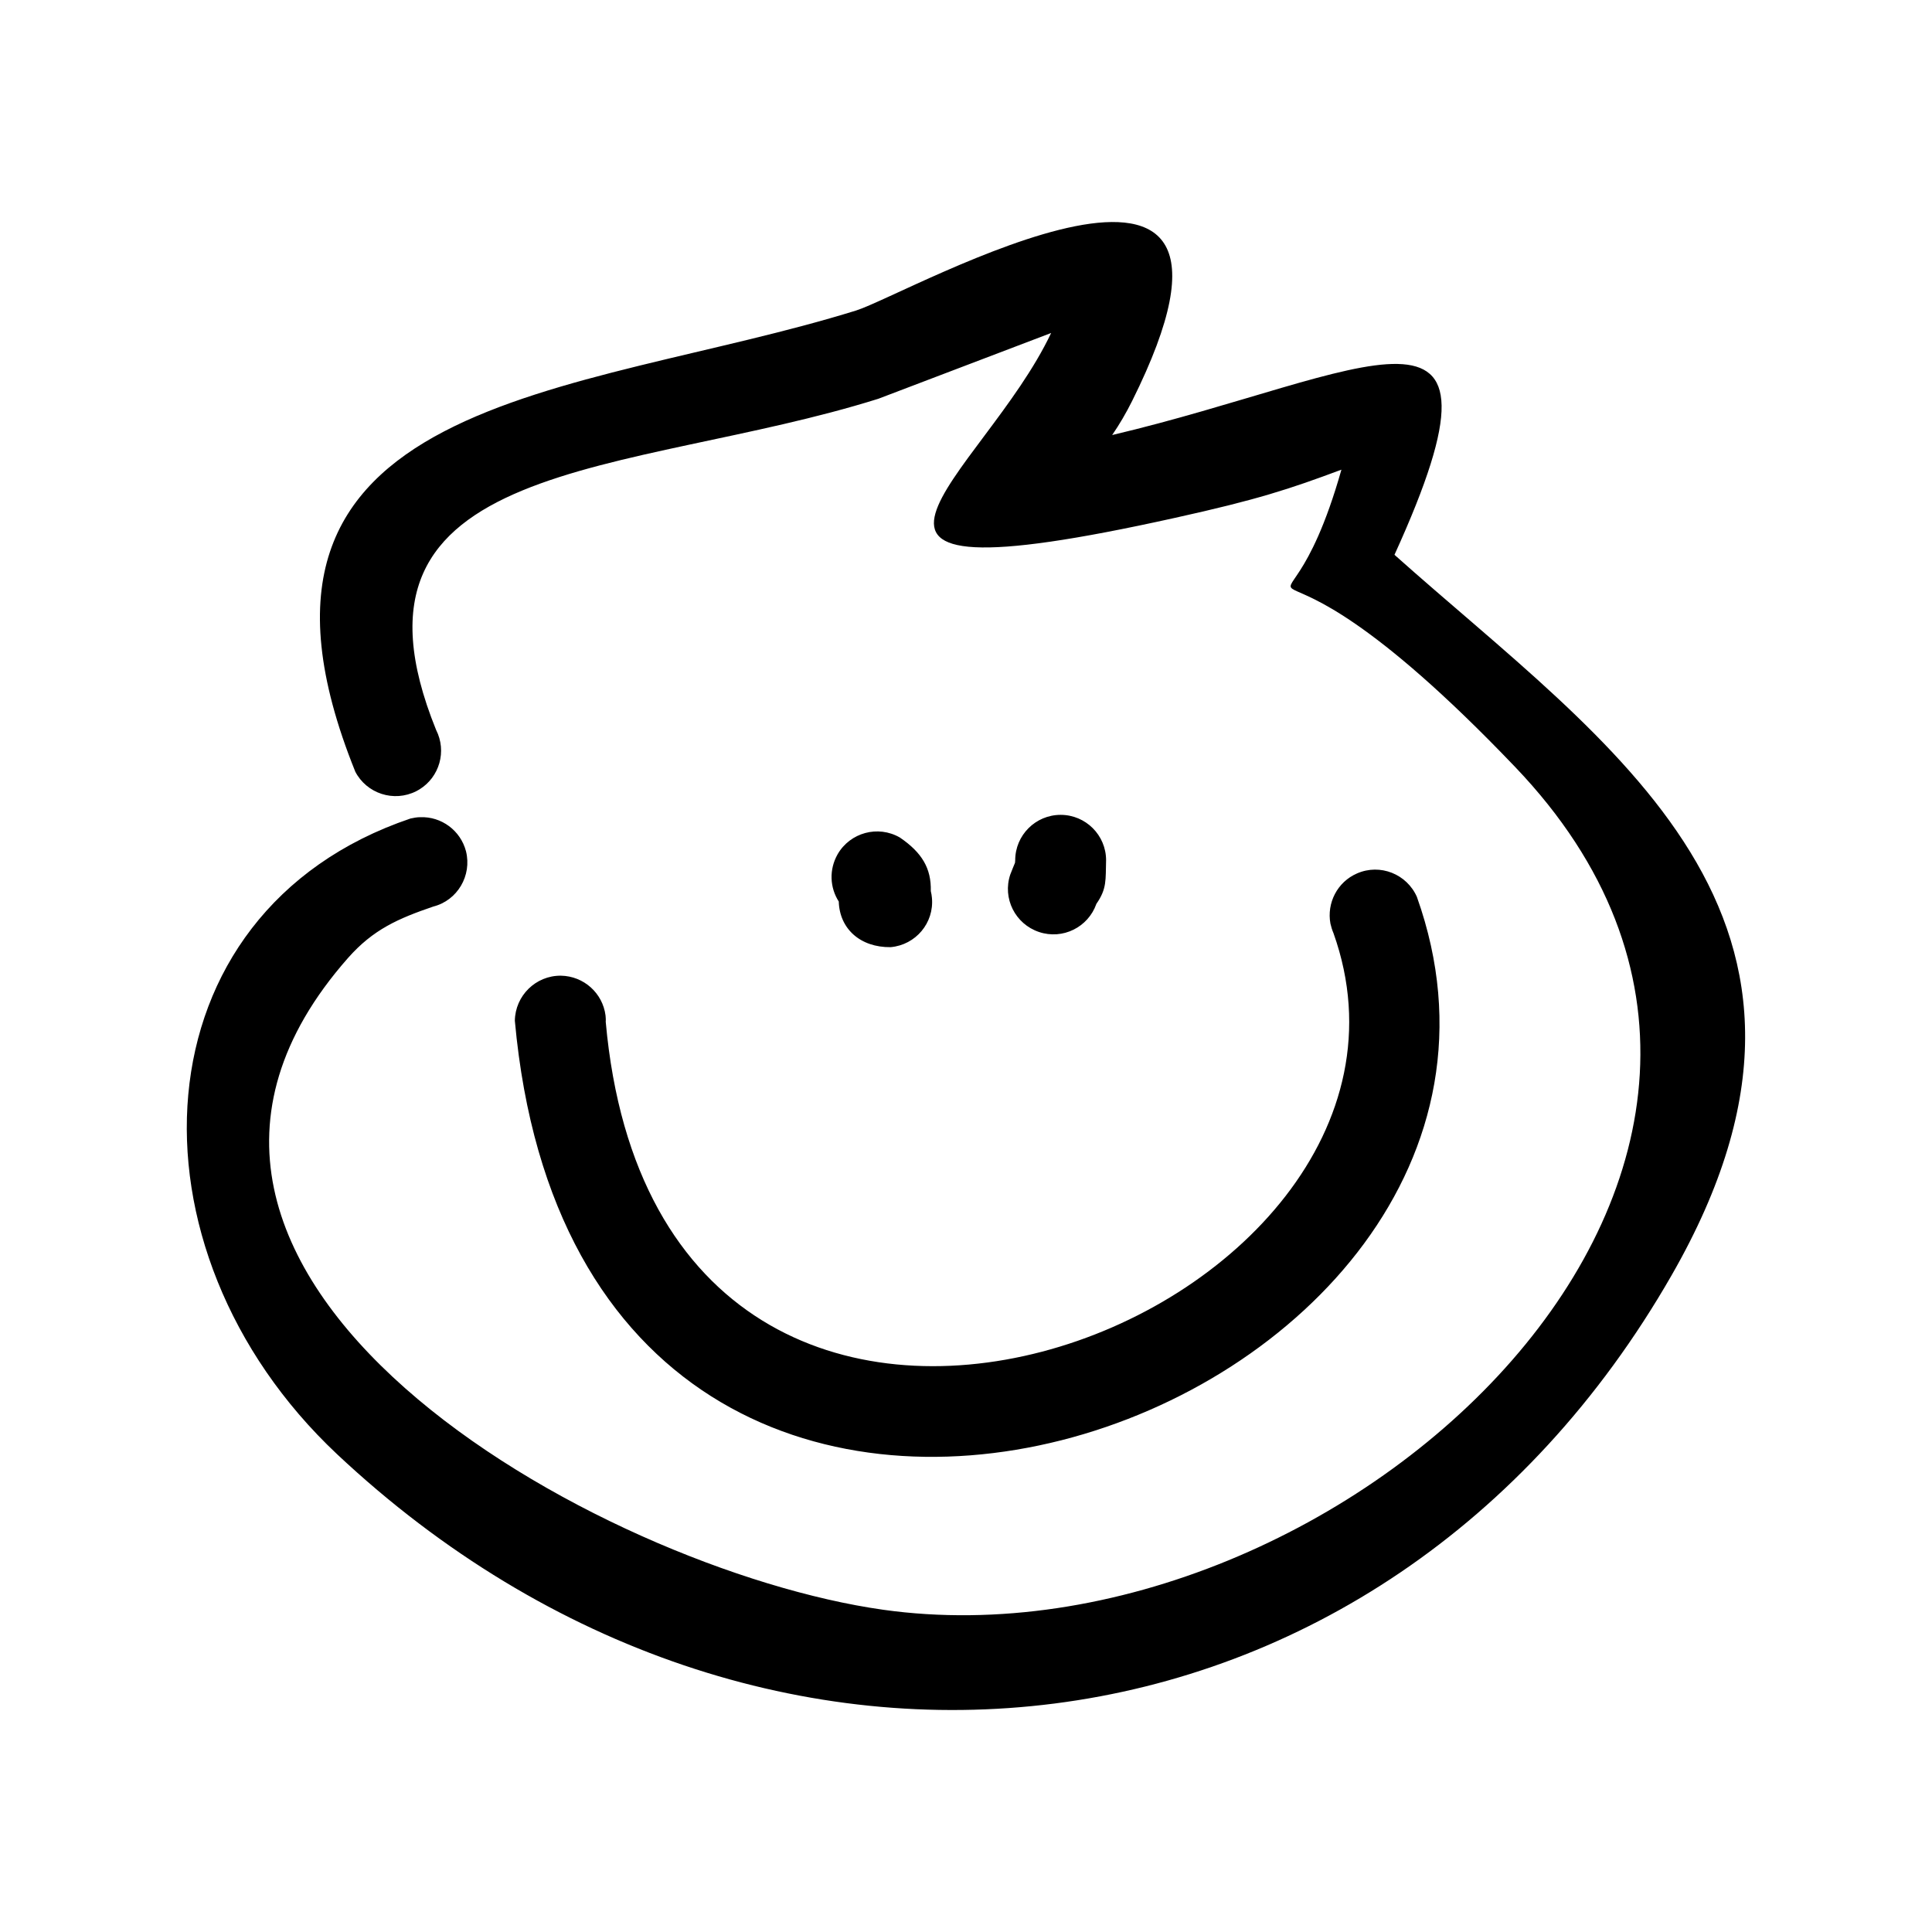 <?xml version="1.0" encoding="UTF-8"?>
<!-- Uploaded to: SVG Repo, www.svgrepo.com, Generator: SVG Repo Mixer Tools -->
<svg fill="#000000" width="800px" height="800px" version="1.1" viewBox="144 144 512 512" xmlns="http://www.w3.org/2000/svg">
 <path d="m519.5 381.71c49.223 138.25-220.72 234.73-239.06 32.797 0.102-6.648 5.543-11.992 12.191-11.941 6.098 0.102 11.082 4.637 11.84 10.531 0.051 0.555 0.102 1.109 0.051 1.664 14.508 162.12 229.38 78.945 192.86-23.477-0.352-0.805-0.605-1.664-0.805-2.519-1.008-5.441 1.812-11.035 7.055-13.301 6.098-2.672 13.199 0.152 15.871 6.246zm-281.38-33.301c-40.406-100.31 58.996-99.199 132.75-122.12 13.855-4.332 116.58-63.227 73.152 23.98-1.613 3.223-3.375 6.246-5.289 9.02 67.059-15.82 109.78-44.988 74.816 31.738 56.527 50.48 128.02 95.875 73.406 191-76.781 133.81-241.22 152.86-353.62 47.359-57.887-54.41-53.758-143.69 19.445-168.47 0.906-0.203 1.762-0.352 2.621-0.352 5.543-0.203 10.629 3.477 12.09 9.02 1.613 6.449-2.266 13.047-8.664 14.66-9.27 3.176-15.922 6.047-22.621 13.652-74.109 84.086 67.059 162.18 141.87 172.71 121.17 16.977 267.37-118.85 167.46-223.34-77.133-80.711-63.277-17.938-46.047-78.797-13.805 5.141-22.117 7.91-44.234 12.797-107.26 23.781-50.785-10.781-32.695-49.02l-45.797 17.434c-65.949 20.707-146.71 14.914-117.19 87.762 2.871 5.644 0.906 12.496-4.434 15.77l-0.805 0.453c-5.945 3.023-13.199 0.656-16.223-5.238zm144.34 17.531c5.844 3.981 8.363 8.16 8.211 14.207 0.152 0.605 0.25 1.211 0.301 1.812 0.605 6.602-4.281 12.445-10.934 13.047-8.062 0.102-13.551-4.887-13.754-12.09-2.367-3.68-2.621-8.465-0.301-12.543 3.324-5.742 10.68-7.758 16.473-4.434zm54.664 6.047c-0.152 5.188 0.25 7.508-2.57 11.539-2.168 6.195-8.918 9.574-15.215 7.457s-9.723-8.918-7.609-15.215c0.605-1.461 0.906-2.367 1.258-3.125l0.051-0.656c0-6.648 5.391-12.043 12.043-12.043 6.648 0 12.043 5.391 12.043 12.043zm-2.973 12.09-0.504 0.656c0.301-0.402 0.402-0.453 0.504-0.656z" fill-rule="evenodd"/>
</svg>